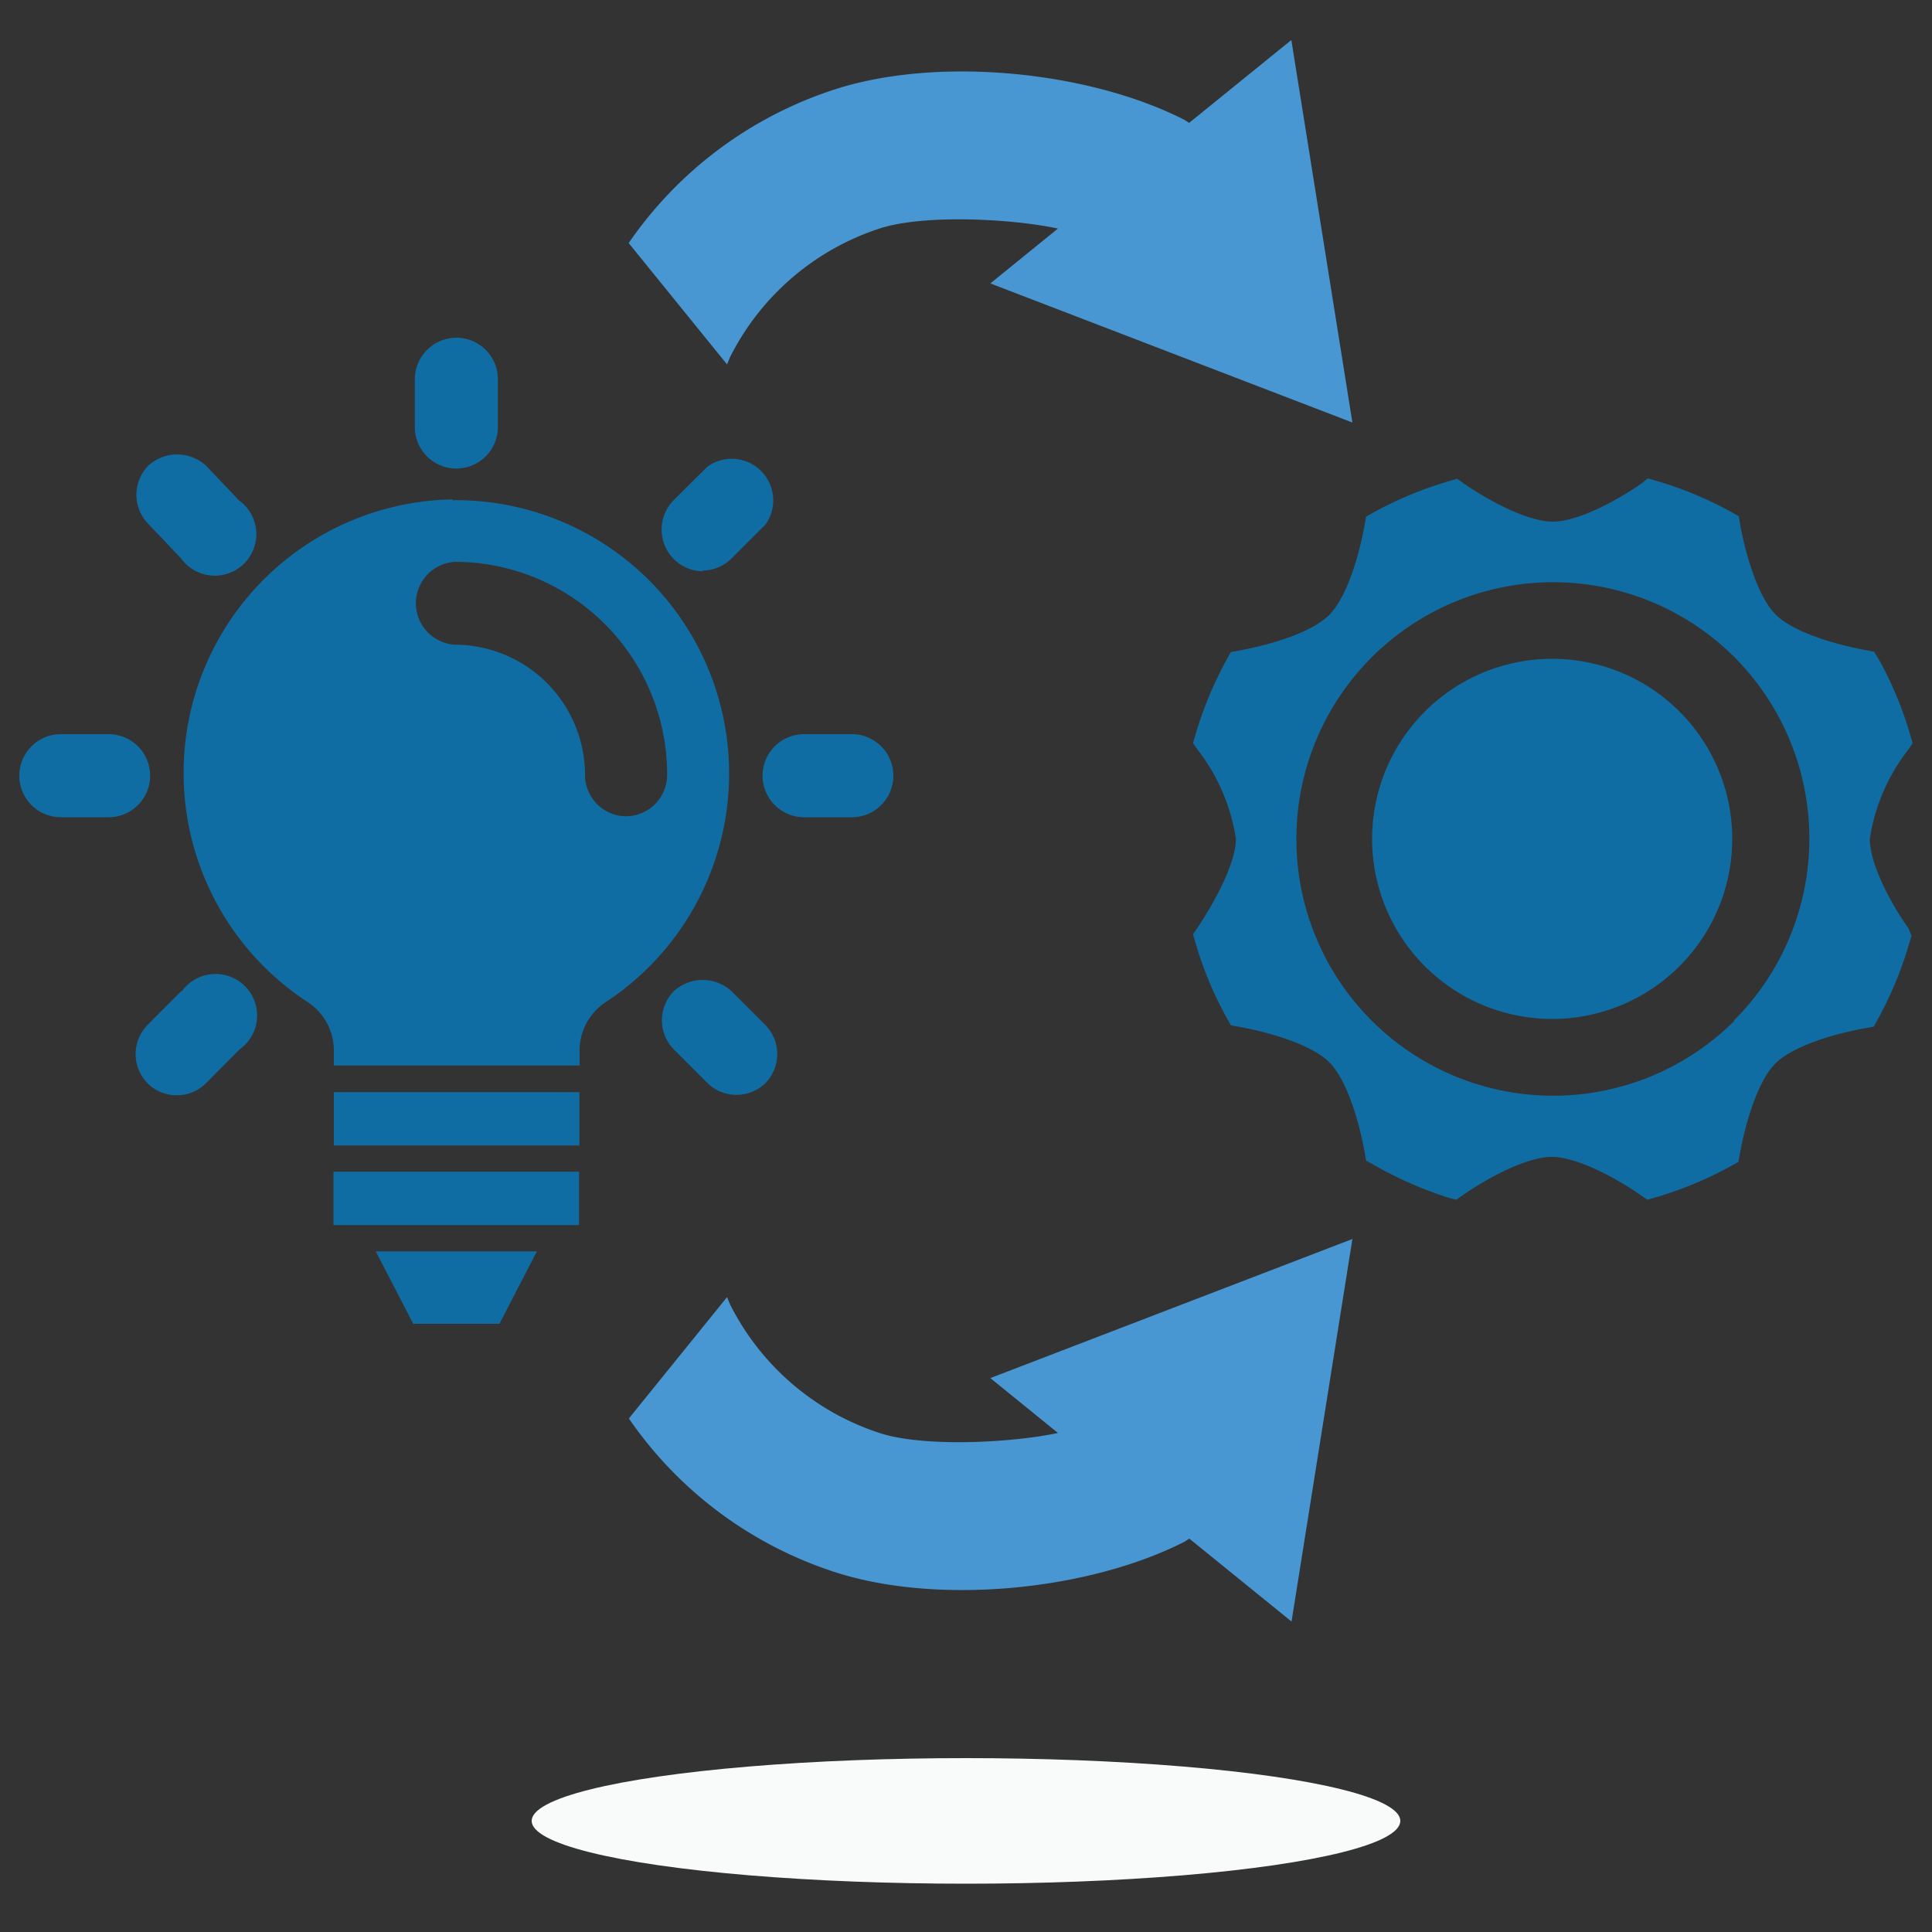 <svg id="Layer_1" data-name="Layer 1" xmlns="http://www.w3.org/2000/svg" xmlns:xlink="http://www.w3.org/1999/xlink" viewBox="0 0 100 100"><rect x="0" y="0" width="100" height="100" fill="#333333" stroke="none"/><defs><style>.cls-1{fill:url(#radial-gradient);}.cls-2{fill:#4897d2;}.cls-3{fill:#106da4;}</style><radialGradient id="radial-gradient" cx="50" cy="48029.72" r="22.41" gradientTransform="translate(0 -6947.44) scale(1 0.15)" gradientUnits="userSpaceOnUse"><stop offset="0" stop-color="#bbb"/><stop offset="0.11" stop-color="#c6c6c6"/><stop offset="0.42" stop-color="#e2e3e3"/><stop offset="0.7" stop-color="#f3f4f4"/><stop offset="0.9" stop-color="#f9fafa"/></radialGradient></defs><title>innovation-is-execution-icon</title><ellipse id="shadow" class="cls-1" cx="50" cy="94.25" rx="22.48" ry="3.25"/><path class="cls-2" d="M37.63,67.14c.07.14.11.28.18.42a13.27,13.27,0,0,0,7.71,6.61c2.32.76,6.92.5,9.24,0l-3.5-2.84L70,64.13l-3.15,19.8-5.29-4.29c-.11.06-.2.14-.31.19-5,2.52-12.78,3.26-18.07,1.53a20.66,20.66,0,0,1-10.63-7.94Z"/><path class="cls-2" d="M37.63,18.86c.07-.14.11-.28.18-.42a13.27,13.27,0,0,1,7.71-6.61c2.32-.76,6.92-.5,9.24,0l-3.5,2.84L70,21.87,66.84,2.07,61.55,6.36c-.11-.06-.2-.14-.31-.19-5-2.52-12.78-3.26-18.07-1.53a20.66,20.66,0,0,0-10.63,7.94Z"/><path class="cls-3" d="M73.75,36.83a9.32,9.32,0,1,0,13.18,0A9.32,9.32,0,0,0,73.75,36.83Z"/><path class="cls-3" d="M98.78,48.05c-1-1.42-2-3.38-2-4.63a9.94,9.94,0,0,1,2-4.63l.22-.32-.11-.37a18.81,18.81,0,0,0-1.66-4L97,33.73l-.38-.07c-1.69-.31-3.81-.95-4.71-1.85s-1.54-3-1.85-4.71L90,26.72l-.34-.19a18.81,18.81,0,0,0-4-1.66l-.37-.11L85,25c-1.43,1-3.39,2-4.63,2s-3.2-1-4.64-2l-.31-.22-.37.11a19.29,19.29,0,0,0-4,1.66l-.34.19-.07.39c-.3,1.68-.94,3.8-1.84,4.7s-3,1.54-4.7,1.85l-.39.07-.19.34a19.43,19.43,0,0,0-1.66,4l-.11.37.22.32a10,10,0,0,1,2,4.63c0,1.24-1.05,3.2-2,4.63l-.22.32.11.37a18.68,18.68,0,0,0,1.66,4l.19.34.38.07c1.69.3,3.81.94,4.71,1.84s1.54,3,1.84,4.7l.07.39.34.19A19.87,19.87,0,0,0,75,62l.37.1.32-.22c1.43-1,3.39-2,4.63-2s3.2,1,4.63,2l.32.22.37-.11a19.29,19.29,0,0,0,4-1.66l.34-.19.07-.39c.3-1.68.94-3.8,1.84-4.7s3-1.54,4.7-1.84l.39-.07.19-.34a19.2,19.2,0,0,0,1.66-4l.11-.37Zm-9,4.78a13.29,13.29,0,1,1,0-18.81A13.31,13.31,0,0,1,89.74,52.83Z"/><rect class="cls-3" x="17.28" y="56.53" width="12.71" height="2.76"/><rect class="cls-3" x="17.26" y="60.65" width="12.71" height="2.76"/><polygon class="cls-3" points="25.85 68.52 21.39 68.52 19.45 64.77 27.79 64.77 25.85 68.52"/><path class="cls-3" d="M23.62,17.48a2.16,2.16,0,0,0-2.15,2.15V22.1a2.15,2.15,0,1,0,4.3,0V19.63A2.15,2.15,0,0,0,23.62,17.48Z"/><path class="cls-3" d="M10.67,24.11a2.21,2.21,0,0,0-3,0,2.15,2.15,0,0,0,0,3L9.37,28.9a2.15,2.15,0,1,0,3-3Z"/><path class="cls-3" d="M7.77,40.1A2.15,2.15,0,0,0,5.62,38H3.15a2.15,2.15,0,1,0,0,4.3H5.62A2.15,2.15,0,0,0,7.77,40.1Z"/><path class="cls-3" d="M9.37,51.31,7.63,53.06a2.15,2.15,0,0,0,0,3,2.1,2.1,0,0,0,1.52.63,2.13,2.13,0,0,0,1.52-.63l1.74-1.75a2.15,2.15,0,1,0-3-3Z"/><path class="cls-3" d="M37.87,51.31a2.21,2.21,0,0,0-3,0,2.15,2.15,0,0,0,0,3l1.75,1.75a2.15,2.15,0,0,0,3,0,2.15,2.15,0,0,0,0-3Z"/><path class="cls-3" d="M44.09,38H41.62a2.15,2.15,0,0,0,0,4.3h2.47a2.15,2.15,0,1,0,0-4.3Z"/><path class="cls-3" d="M36.35,29.53a2.14,2.14,0,0,0,1.52-.63l1.75-1.75a2.15,2.15,0,0,0-3-3l-1.75,1.74a2.16,2.16,0,0,0,1.52,3.68Z"/><path class="cls-3" d="M23.42,25.85a14.16,14.16,0,0,0-7.52,26,3,3,0,0,1,1.38,2.52v.78H30V54.4a3,3,0,0,1,1.32-2.51,14.15,14.15,0,0,0-7.89-26Zm9,16.4a2.14,2.14,0,0,1-2.14-2.14,6.75,6.75,0,0,0-6.75-6.74,2.15,2.15,0,0,1,0-4.29,11,11,0,0,1,11,11A2.14,2.14,0,0,1,32.39,42.25Z"/></svg>